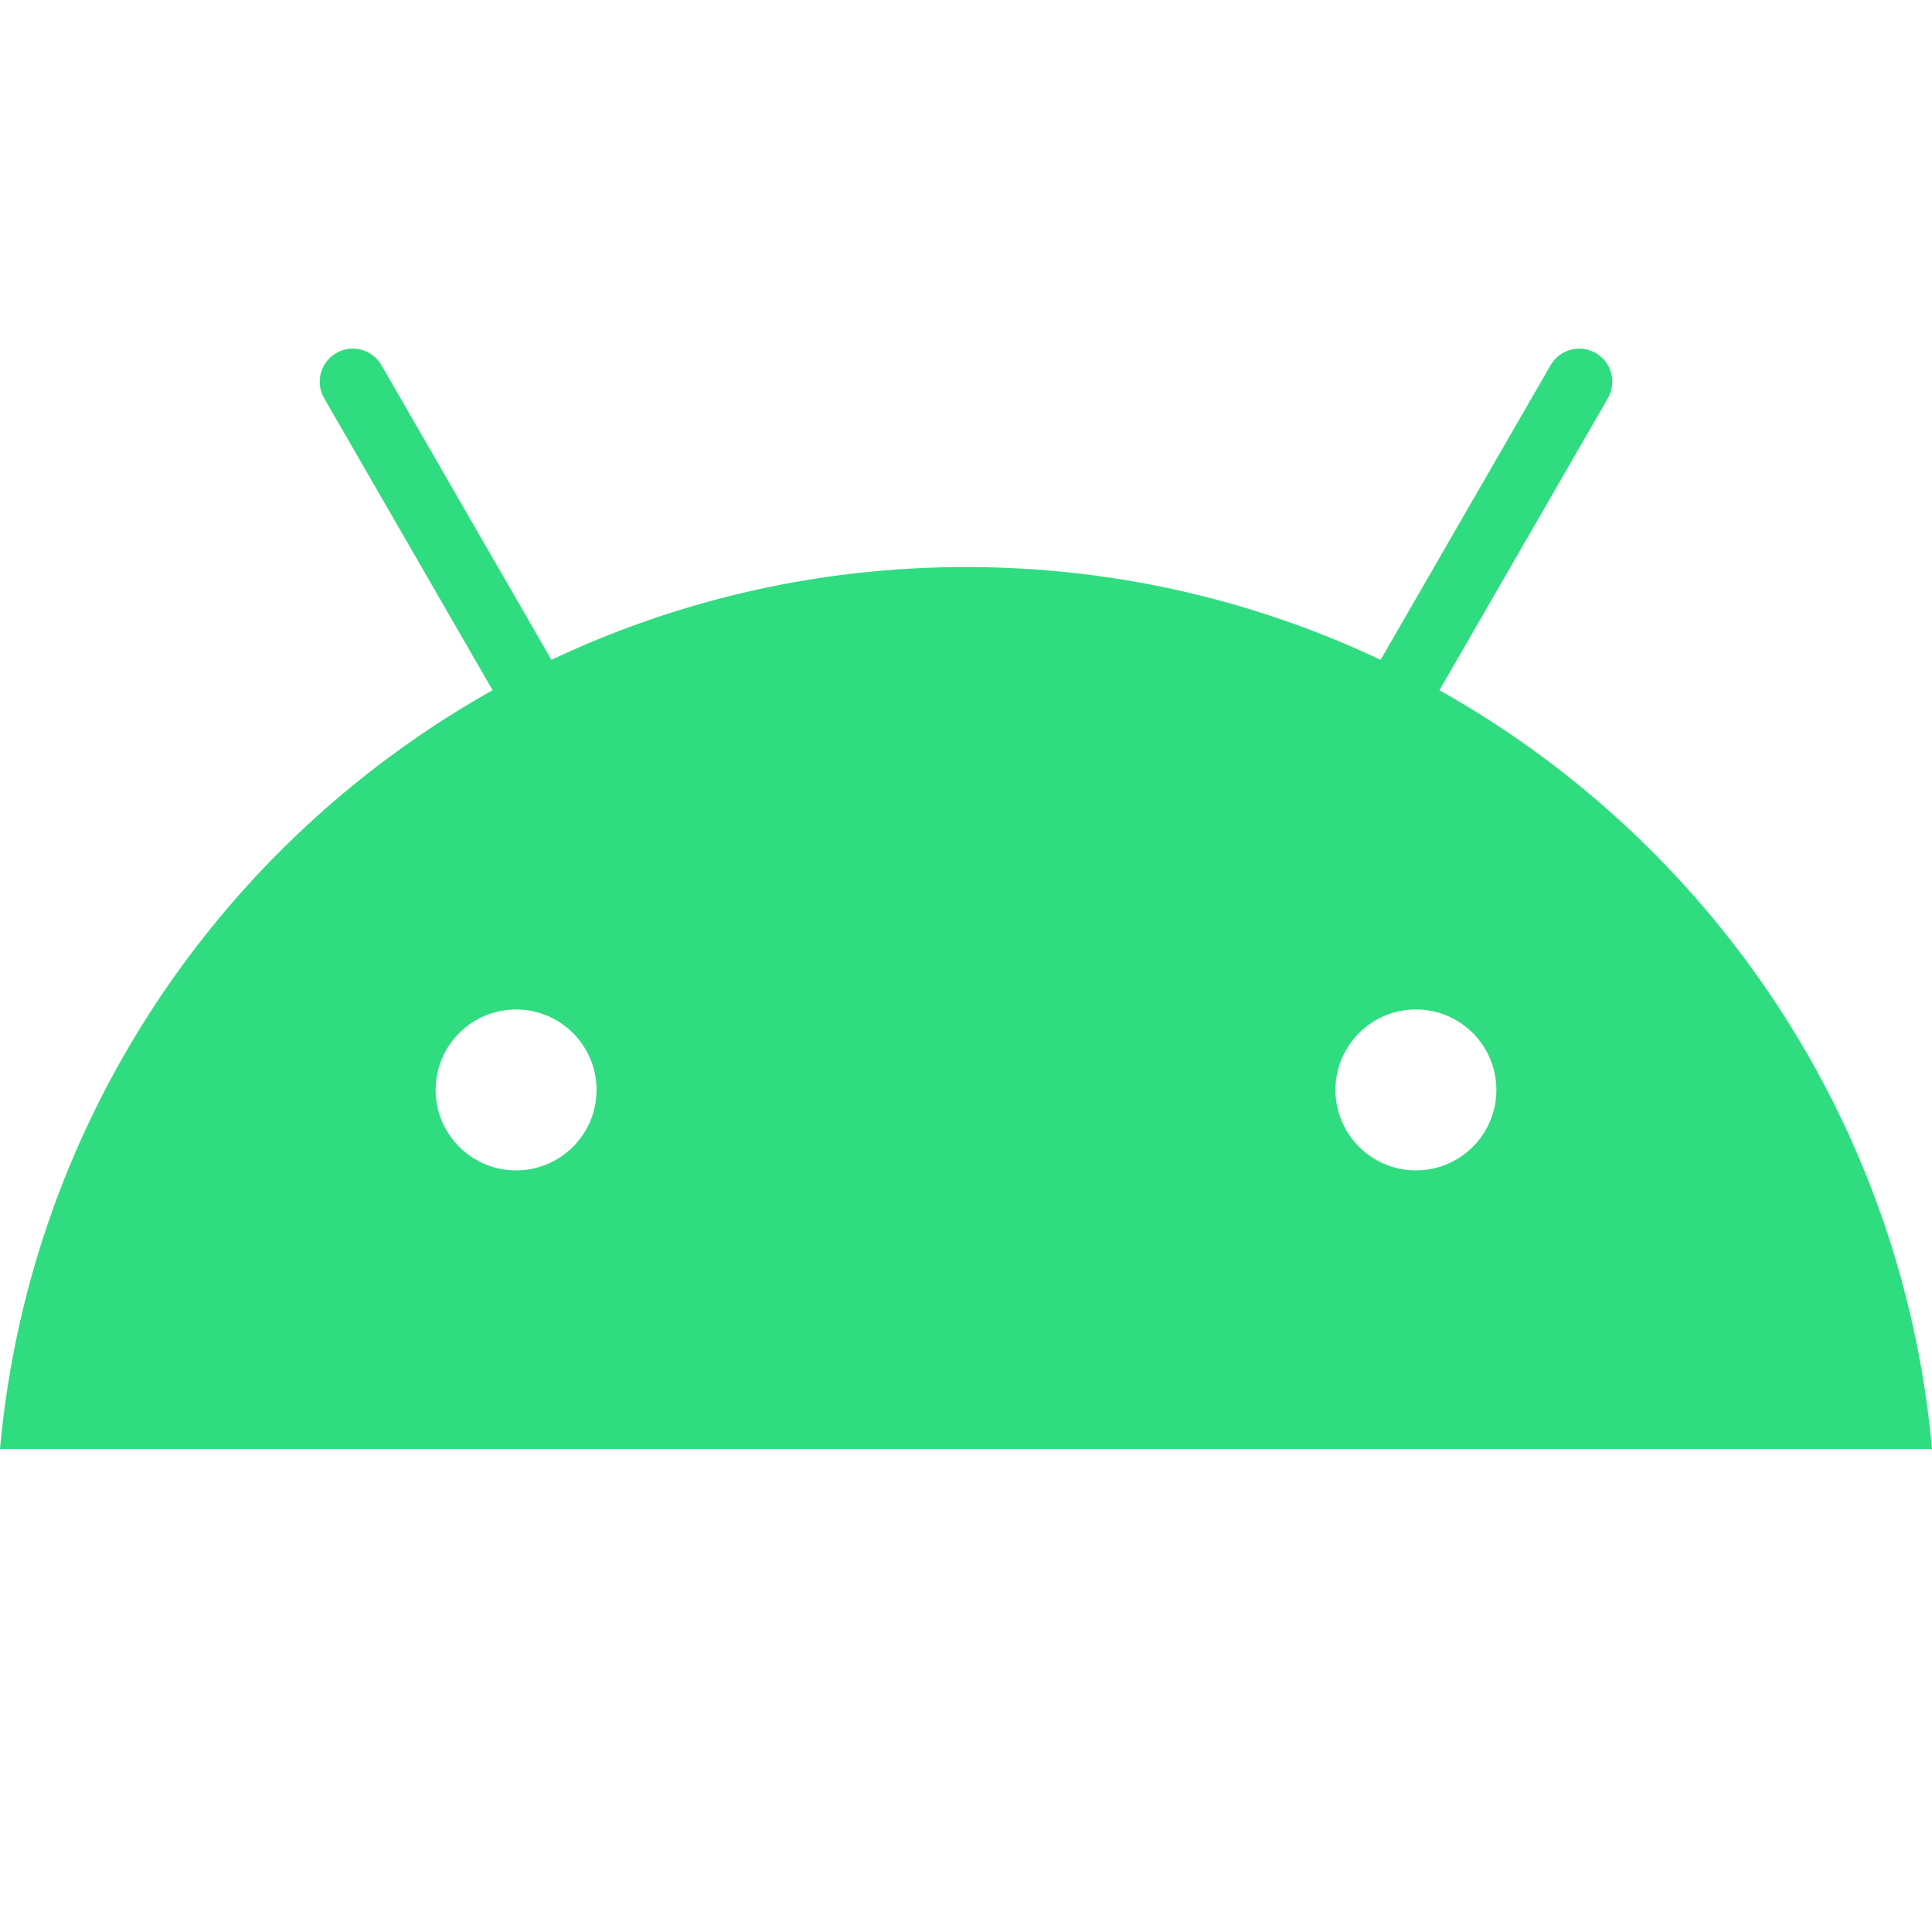 <svg xmlns="http://www.w3.org/2000/svg"  viewBox="0 0 48 48" width="96px" height="96px"><path fill="#30dc80" d="M24,14.088C11.427,14.088,1.108,23.716,0,36h48C46.892,23.716,36.573,14.088,24,14.088z M33.179,27.079c0-1.104,0.895-1.999,1.999-1.999c1.104,0,1.999,0.895,1.999,1.999c0,1.104-0.895,1.999-1.999,1.999	C34.074,29.078,33.179,28.183,33.179,27.079z M12.822,29.078c-1.104,0-1.999-0.895-1.999-1.999c0-1.104,0.895-1.999,1.999-1.999	s1.999,0.895,1.999,1.999C14.821,28.183,13.926,29.078,12.822,29.078z"/><path fill="#30dc80" d="M34.038,19.313c-0.14,0-0.281-0.035-0.41-0.11c-0.393-0.227-0.527-0.729-0.301-1.122l5.197-9.008	c0.227-0.394,0.729-0.529,1.122-0.301c0.393,0.227,0.527,0.729,0.301,1.122l-5.197,9.008C34.598,19.166,34.322,19.313,34.038,19.313	z"/><path fill="#30dc80" d="M13.962,19.313c-0.284,0-0.56-0.148-0.712-0.411L8.054,9.894C7.827,9.501,7.962,8.999,8.354,8.772	c0.392-0.228,0.895-0.093,1.122,0.301l5.197,9.008c0.227,0.394,0.092,0.896-0.301,1.122C14.243,19.278,14.102,19.313,13.962,19.313z"/></svg>